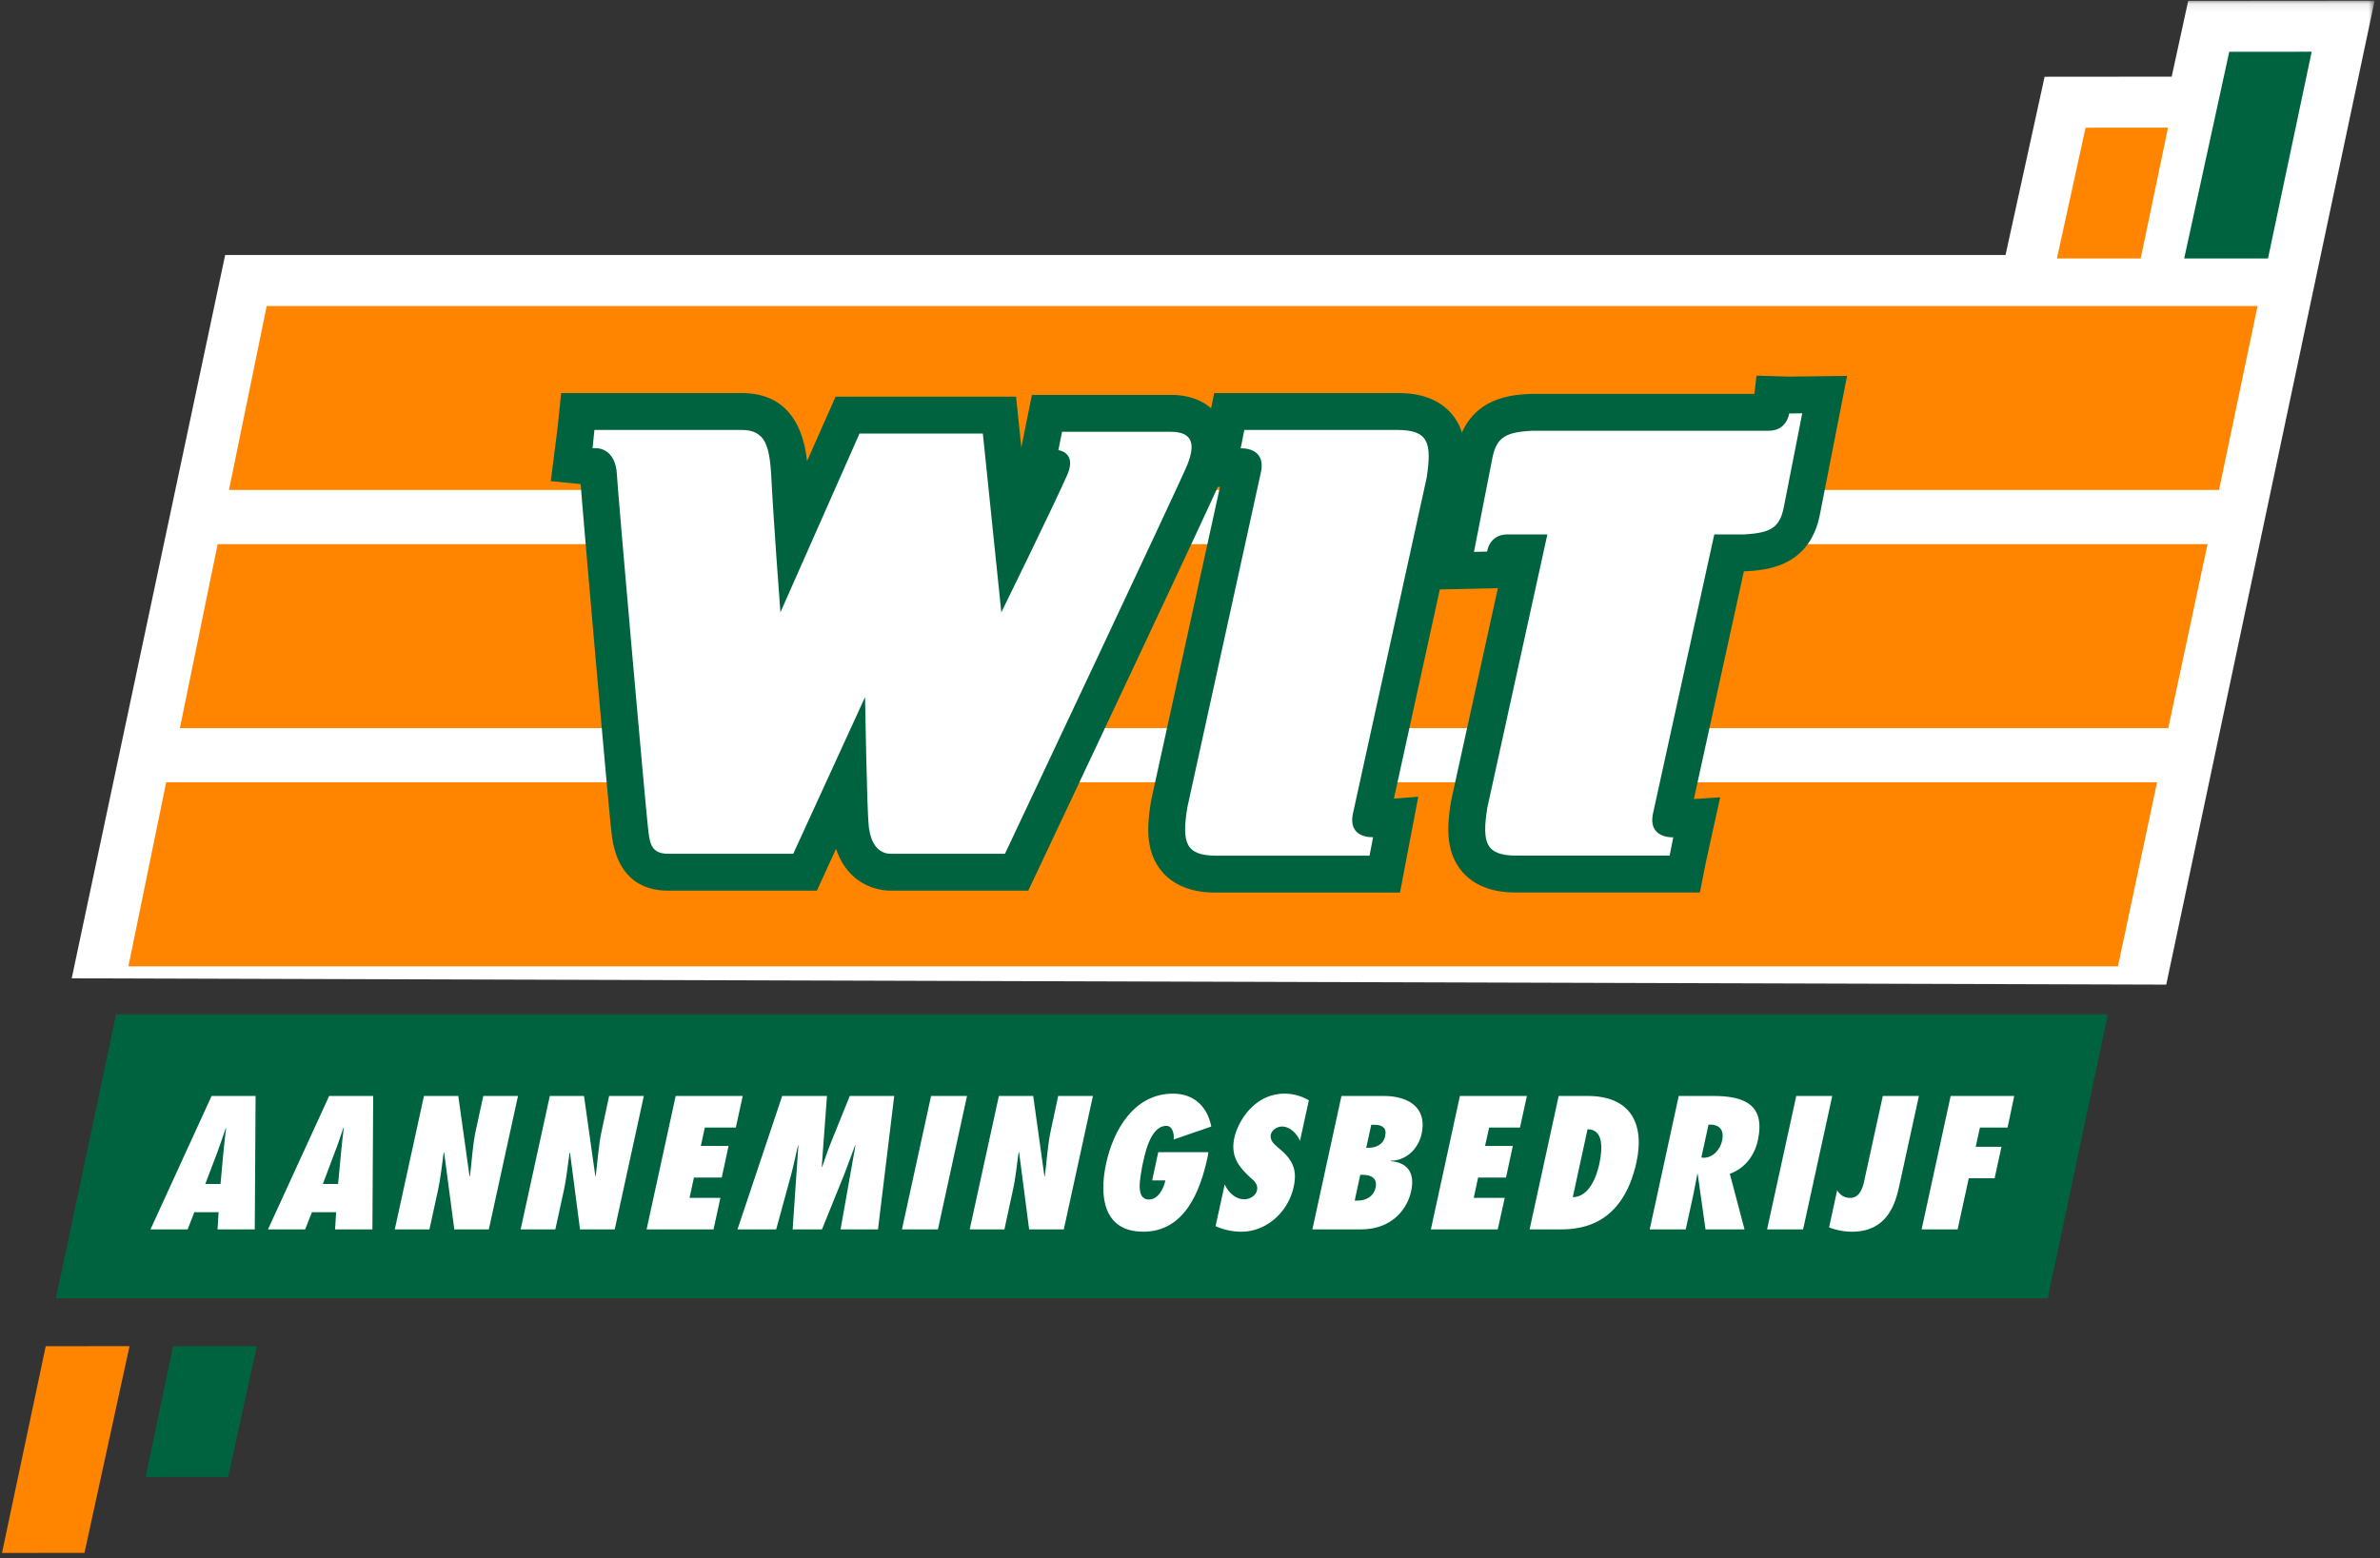 <svg width="313" height="205" viewBox="0 0 313 205" version="1.1" xmlns="http://www.w3.org/2000/svg" xmlns:xlink="http://www.w3.org/1999/xlink"><rect x="0" y="0" width="313" height="205" fill="#333333" stroke="none"/><title>logo-wit-wognum-rgb</title><defs><path id="path-1" d="M0 210.882h320.293V.09H0z"/></defs><g id="Home" stroke="none" stroke-width="1" fill="none" fill-rule="evenodd"><g id="HomeV2" transform="translate(-388 -16)"><g id="Nav" transform="translate(-8 -74)"><g id="logo-wit-wognum-rgb" transform="translate(388 90)"><g id="Group-3"><mask id="mask-2" fill="#fff"><use xlink:href="#path-1"/></mask><path id="Fill-1" fill="#FFF" mask="url(#mask-2)" d="M17.43 128.698l20.182-95.153h234.14l5.14-23.449 16.713-.015 2.17-9.969 24.518-.021-27.405 129.434z"/></g><path id="Fill-5" fill="#FF8500" d="M286.537 127.119H24.887l4.968-24.21h261.826l-5.144 24.21"/><path id="Fill-6" fill="#FF8500" d="M299.83 64.456H38.114l4.96-24.204h261.823l-5.067 24.204"/><path id="Fill-7" fill="#006340" d="M277.307 170.784H15.353l7.913-37.353h261.947l-7.906 37.353"/><path id="Fill-8" fill="#FF8500" d="M293.152 95.784H31.657l4.969-24.2H298.32l-5.17 24.2"/><path id="Fill-9" fill="#FF8500" d="M19.108 204.276l5.926-27.19-11.02.002-5.749 27.197 10.843-.01"/><path id="Fill-10" fill="#006340" d="M38.002 194.292l3.771-17.206-11.02.002-3.594 17.213 10.843-.01"/><path id="Fill-11" fill="#006340" d="M301.173 6.815l-5.924 27.19 11.02-.002 5.747-27.198-10.843.01"/><path id="Fill-12" fill="#FF8500" d="M282.28 16.8l-3.77 17.205 11.02-.002 3.592-17.214-10.843.01"/><path d="M41.504 161.725l.11-17.553h-5.788l-8.035 17.553h4.888l.878-2.262h3.19l-.141 2.262h4.898zm-6.507-5.977l1.558-4.086c.405-1.093.77-2.219 1.154-3.303h.03c-.113 1.084-.275 2.21-.365 3.303L37 155.748h-2.003z" id="Fill-13" fill="#FFF"/><path d="M56.977 161.725l.102-17.553h-5.79l-8.047 17.553h4.89l.89-2.262h3.179l-.132 2.262h4.908zm-6.517-5.977l1.538-4.086c.435-1.093.8-2.219 1.164-3.303h.051c-.124 1.084-.276 2.21-.366 3.303l-.382 4.086H50.46z" id="Fill-14" fill="#FFF"/><path d="M63.757 144.172h4.514l1.479 10.562.059-.034c.252-2.033.334-4.02.778-6.057l.97-4.47h4.565l-3.834 17.552h-4.543l-1.337-10.134-.06.051c-.244 1.65-.385 3.293-.748 4.934l-1.124 5.149H59.92l3.836-17.553" id="Fill-15" fill="#FFF"/><path d="M80.305 144.172h4.5l1.49 10.562.052-.034c.262-2.033.355-4.02.807-6.057l.954-4.47h4.565l-3.829 17.552H84.28l-1.325-10.134-.04.051c-.263 1.65-.395 3.293-.758 4.934l-1.122 5.149h-4.565l3.836-17.553" id="Fill-16" fill="#FFF"/><path id="Fill-17" fill="#FFF" d="M96.86 144.172h8.816l-.904 4.157h-4.078l-.526 2.42h3.645l-.892 4.157H99.26l-.577 2.674h4.057l-.9 4.145h-8.805l3.824-17.553"/><path d="M118.545 161.725l1.956-11.045h-.051c-.487 1.285-.932 2.573-1.438 3.849l-2.912 7.196h-3.856l.75-11.045h-.053c-.303 1.317-.565 2.595-.912 3.902l-1.952 7.143h-5.09l5.878-17.553h5.892l-.689 9.326h.06c.375-1.087.728-2.16 1.175-3.254l2.45-6.072h5.847l-2.135 17.553h-4.92" id="Fill-18" fill="#FFF"/><path id="Fill-19" fill="#FFF" d="M126.616 161.725l3.832-17.553h4.726l-3.824 17.553h-4.734"/><path d="M139.365 144.172h4.514l1.477 10.562.059-.034c.256-2.033.347-4.02.792-6.057l.959-4.47h4.567l-3.829 17.552h-4.56l-1.318-10.134-.071.051c-.244 1.65-.374 3.293-.75 4.934l-1.111 5.149h-4.565l3.836-17.553" id="Fill-20" fill="#FFF"/><path d="M166.924 151.569l-.134.751c-.941 4.329-2.966 9.708-8.439 9.708-5.173 0-5.85-4.54-4.878-8.998.94-4.336 3.652-9.162 8.784-9.162 2.841 0 4.555 1.783 5.04 4.327l-4.95 1.706c.103-.7-.132-1.795-.96-1.795-2.199 0-2.886 4.03-3.18 5.35-.19 1.256-.97 4.337.881 4.337 1.254 0 1.963-1.487 2.176-2.515h-1.74l.799-3.709h6.6" id="Fill-21" fill="#FFF"/><path d="M169.067 155.807c.445.994 1.366 1.956 2.58 1.956.65 0 1.476-.396 1.661-1.167.08-.415 0-.718-.185-.973-.137-.244-.382-.463-.636-.666-.77-.73-1.437-1.4-1.853-2.25-.406-.815-.575-1.787-.293-3.063.457-2.045 2.562-5.776 6.619-5.776 1.136 0 2.288.346 3.168.882l-1.164 5.332c-.356-.881-1.284-1.887-2.367-1.887-.569 0-1.325.396-1.469 1.075-.079.374.051.702.244.984.193.272.497.506.707.71.853.698 1.499 1.356 1.853 2.137.386.799.497 1.724.191 3.059-.697 3.255-3.552 5.868-6.85 5.868a8.296 8.296 0 0 1-3.412-.73l1.206-5.491" id="Fill-22" fill="#FFF"/><path d="M187.679 150.991l.657-3.027h.473c.973 0 1.601.436 1.357 1.48-.242 1.153-1.235 1.547-2.218 1.547h-.27zm-7.086 10.734h6.375c4.232 0 6.154-2.838 6.609-5.005.528-2.355-.394-3.79-2.68-3.974l.02-.059c1.982 0 3.6-1.532 4.038-3.508.82-3.79-2.156-5.007-4.95-5.007h-5.586l-3.826 17.553zm5.567-3.789l.729-3.387h.384c1.083 0 1.904.487 1.629 1.684-.252 1.197-1.294 1.703-2.34 1.703h-.402z" id="Fill-23" fill="#FFF"/><path id="Fill-24" fill="#FFF" d="M199.995 144.172h8.813l-.912 4.157h-4.055l-.538 2.42h3.653l-.9 4.157h-3.665l-.577 2.674h4.079l-.92 4.145h-8.795l3.817-17.553"/><path d="M209.162 161.725h4.14c2.894 0 8.147-.75 9.917-8.847 1.144-5.32-1.012-8.706-6.416-8.706h-3.817l-3.824 17.553zm7.62-13.173c2.168 0 1.955 2.656 1.55 4.56-.363 1.66-1.328 4.345-3.492 4.377l1.941-8.937z" id="Fill-25" fill="#FFF"/><path d="M237.428 161.725l-1.934-7.314c2.046-.742 3.257-2.454 3.684-4.402 1.013-4.62-1.699-5.837-5.819-5.837h-4.584l-3.817 17.553h4.738l1.022-4.682c.183-.862.323-1.723.495-2.585l.053-.047 1.03 7.314h5.132zm-5.678-9.456l.94-4.326c1.327-.071 2.119.587 1.784 2.12-.244 1.145-1.174 2.236-2.43 2.236l-.294-.03z" id="Fill-26" fill="#FFF"/><path id="Fill-27" fill="#FFF" d="M240.392 161.725l3.838-17.553h4.734l-3.834 17.553h-4.738"/><path d="M249.614 156.556c.311.61.92 1.024 1.7 1.024 1.323 0 1.69-1.42 1.9-2.444l2.398-10.964h4.749l-2.602 11.899c-.514 2.35-1.597 5.957-6.203 5.957a8.33 8.33 0 0 1-3.006-.566l1.064-4.906" id="Fill-28" fill="#FFF"/><path id="Fill-29" fill="#FFF" d="M260.715 161.725l3.822-17.553h8.36l-.878 4.157h-3.633l-.558 2.532h3.391l-.902 4.135h-3.399l-1.467 6.729h-4.736"/><path d="M243.24 49.542l-4.24-.127-.276 2.4h-29.286l-.276.008c-2.149.122-6.81.39-8.897 5.076a7.134 7.134 0 0 0-1.363-2.467c-2.334-2.723-5.953-2.723-7.145-2.723h-24.079l-.402 2c-1.1-.953-2.77-1.758-5.313-1.758h-18.257l-1.389 6.924-.691-6.689h-23.74l-3.75 8.48c-.358-3.246-1.723-8.957-8.582-8.957h-23.76l-.44 4.362-.919 7.221 3.93.39c.653 8.22 3.747 43.372 4.024 45.577l.044.378c.693 6.22 4.42 7.525 7.426 7.525h19.571l2.523-5.504c1.317 4.013 4.533 5.504 7.204 5.504h18.074l1.312-2.776c2.2-4.658 20.33-43.074 23.61-50.327l.293-.021-9.039 41.184-.051.282c-.48 3.035-.8 6.494 1.483 9.17 2.335 2.74 5.979 2.74 7.174 2.74h24.106l2.401-12.602-3.202.242 6.04-27.514 7.63-.16-6.12 27.84-.055.292c-.472 3.033-.788 6.49 1.493 9.16 2.334 2.733 5.973 2.733 7.168 2.733h24.085l.772-3.907 1.895-8.613-3.459.227 6.578-29.962.382-.008c2.468-.154 8.246-.511 9.614-7.462l3.577-18.23-7.679.092" id="Fill-30" fill="#006340"/><path d="M164.14 106.263c-.73 4.61-.243 6.303 3.873 6.303h20.099l.467-2.442s-3.382.255-2.641-3.143l9.683-44.119c.709-4.61.242-6.304-3.864-6.304h-20.11l-.485 2.423s3.39-.244 2.66 3.158l-9.683 44.124" id="Fill-31" fill="#FFF"/><path d="M243.296 54.39s-.262 2.264-2.68 2.274h-31.178c-3.291.188-4.605.771-5.162 3.548-.56 2.79-2.43 12.384-2.43 12.384l1.729-.038s.266-2.25 2.665-2.258h5.26l-7.901 35.963c-.721 4.61-.235 6.293 3.875 6.293h20.107l.477-2.412s-3.39.223-2.66-3.163l8.054-36.68h3.976c3.298-.206 4.614-.783 5.161-3.558l2.429-12.372-1.722.02" id="Fill-32" fill="#FFF"/><path d="M109.42 62.375c-.243-3.628-.739-5.817-3.866-5.817H86.172l-.242 2.412s2.672-.472 3.158 2.918c.233 3.88 3.866 44.856 4.11 46.797.23 1.936.23 3.628 2.66 3.628h16.466l9.441-20.607s.243 14.792.485 16.979c.244 2.189 1.205 3.628 2.907 3.628h15.008s23.001-48.727 23.974-51.149c.971-2.417.971-4.364-2.176-4.364h-14.291l-.485 2.418s2.419.258 1.213 3.157c-1.93 4.368-8.712 18.18-8.712 18.18l-2.43-23.52h-16.22l-10.403 23.52s-.971-12.85-1.215-18.18" id="Fill-33" fill="#FFF"/></g></g></g></g></svg>